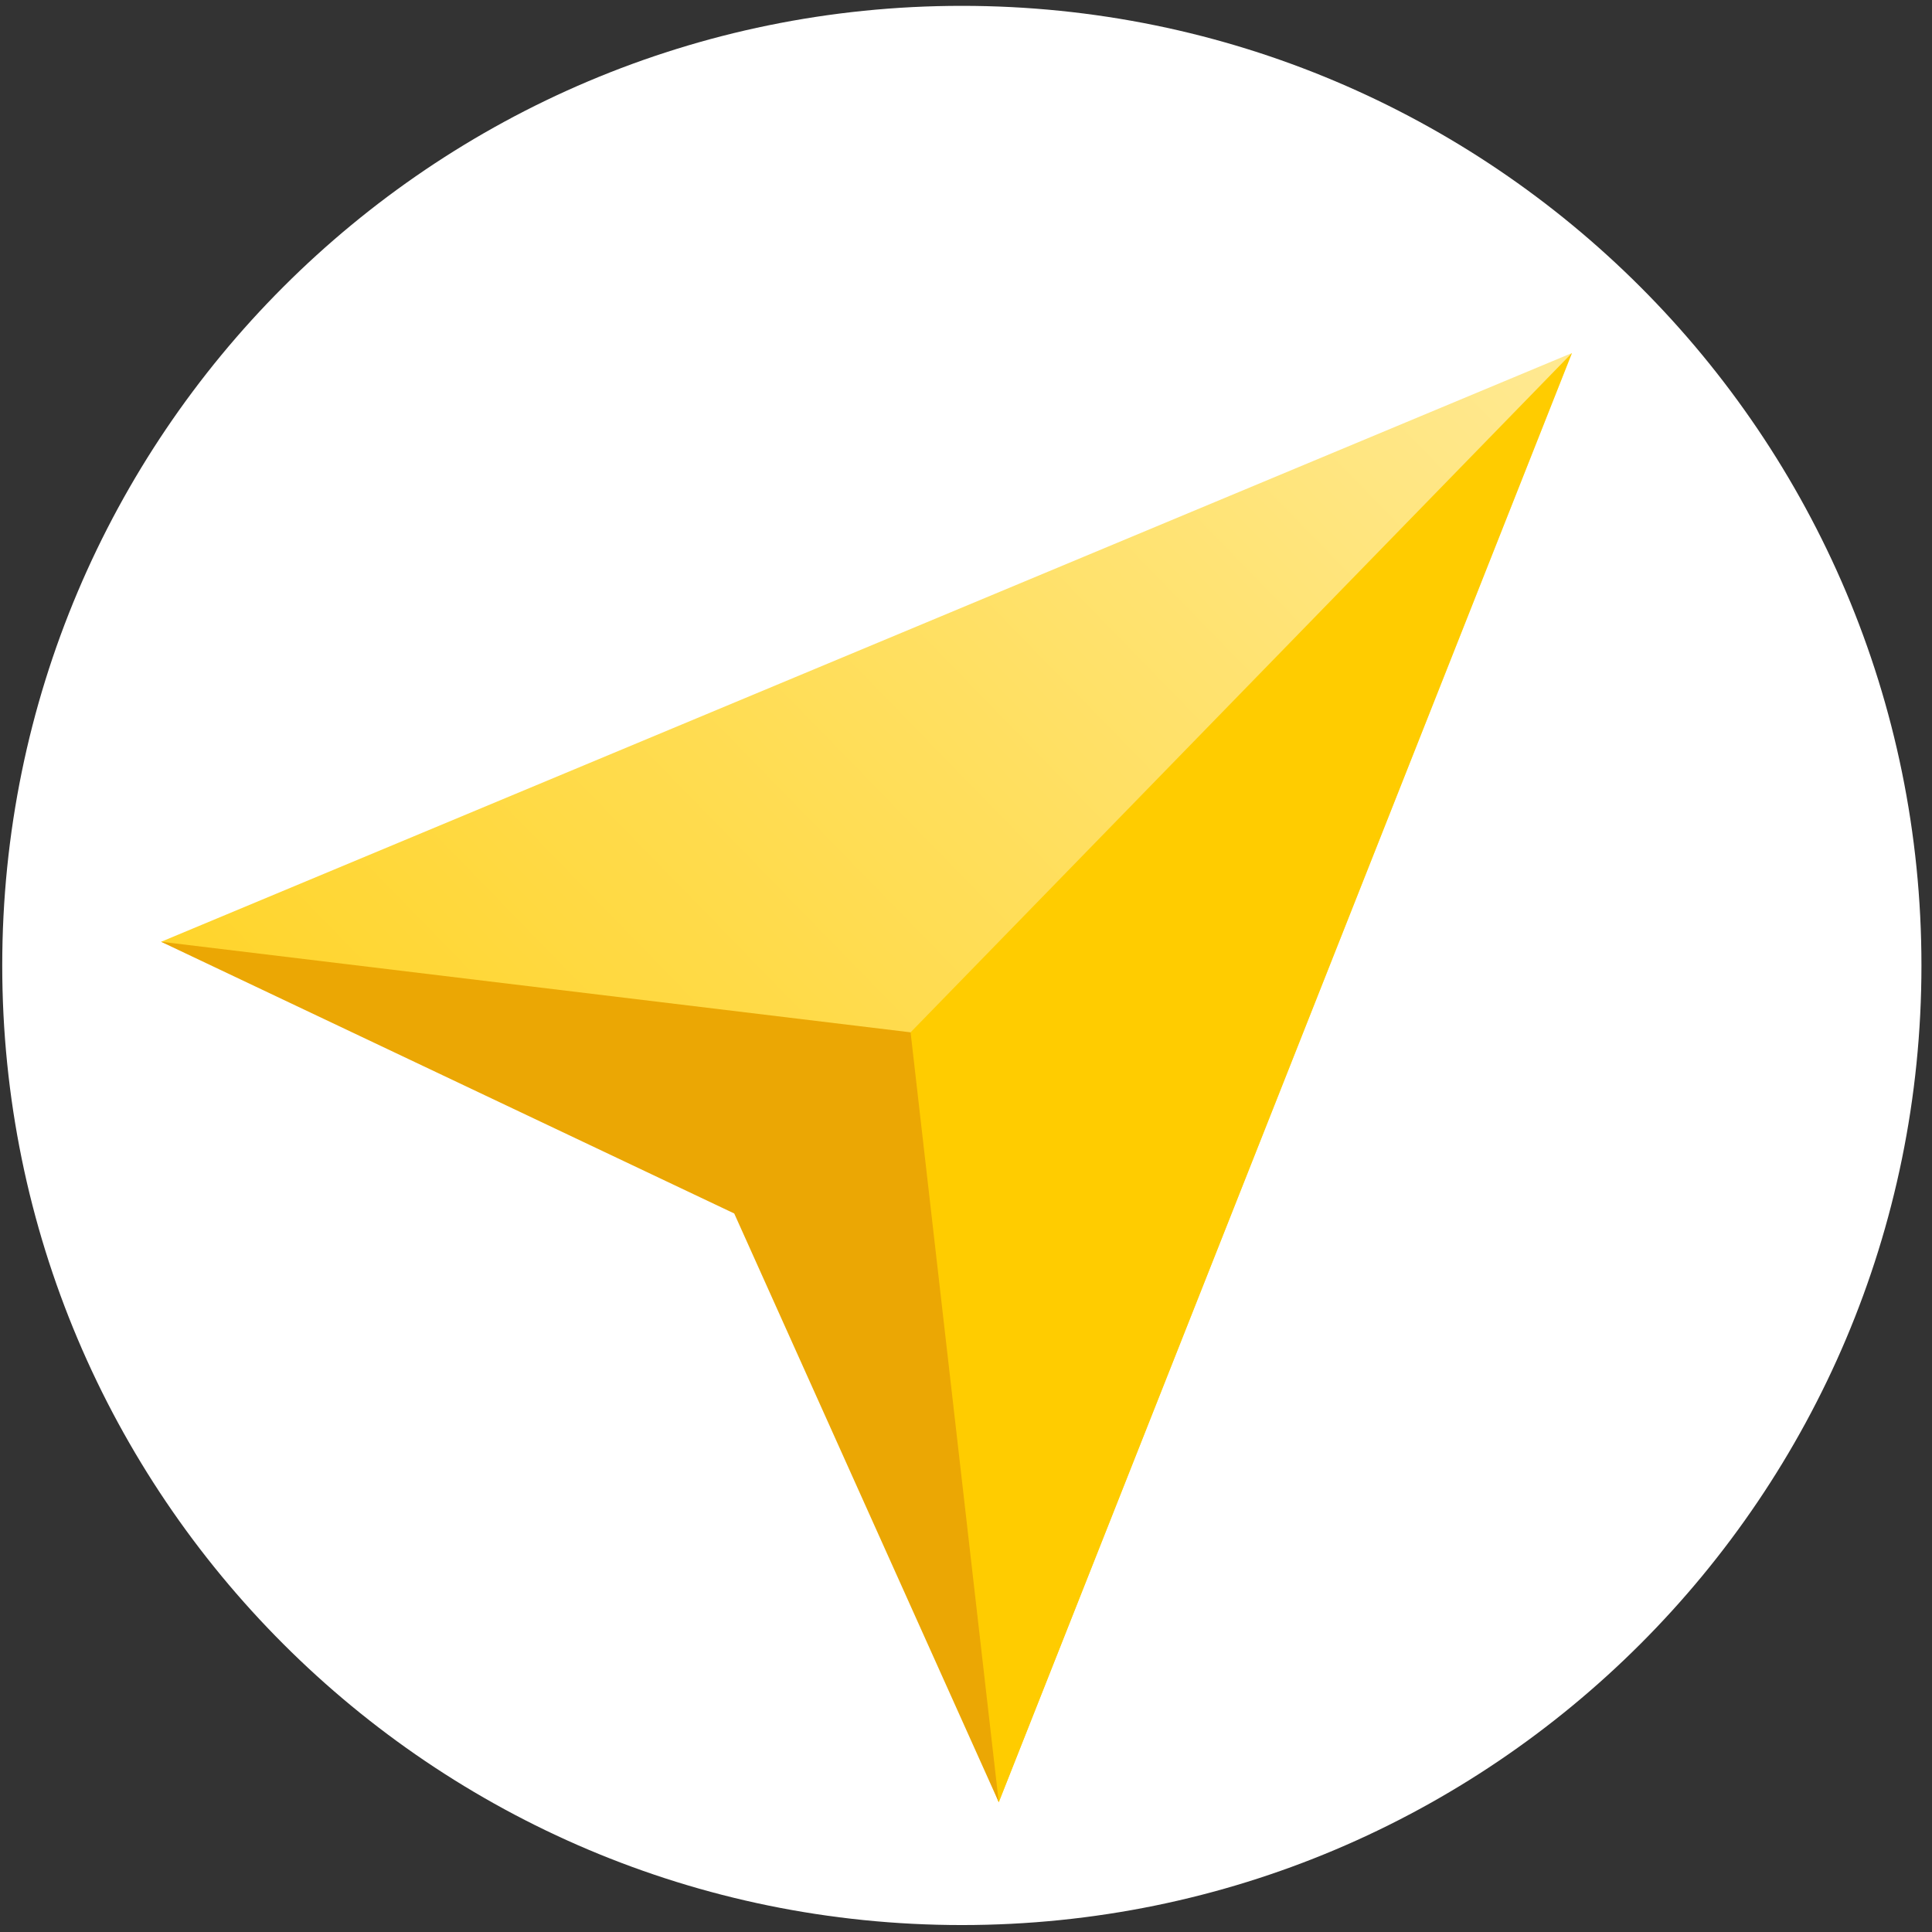 <svg width="151" height="151" viewBox="0 0 151 151" fill="none" xmlns="http://www.w3.org/2000/svg"><rect x="0" y="0" width="151" height="151" fill="#333333" stroke="none"/><path d="M75.175 150.457c41.421 0 75-33.578 75-75 0-41.421-33.579-75-75-75s-75 33.579-75 75c0 41.422 33.579 75 75 75z" fill="#fff"/><path fill-rule="evenodd" clip-rule="evenodd" d="M122.859 27.593L12.587 73.608 60.83 91.304l17.23 49.553 44.798-113.263z" fill="url(#a)"/><path fill-rule="evenodd" clip-rule="evenodd" d="M122.859 27.593l-63.751 65.48 18.953 47.784 44.798-113.263z" fill="#FC0"/><path fill-rule="evenodd" clip-rule="evenodd" d="M57.385 94.842l20.676 46.013-6.892-60.171-58.582-7.079 44.798 21.237z" fill="#EBA704"/><defs><linearGradient id="a" x1="67.723" y1="197.488" x2="180.945" y2="87.255" gradientUnits="userSpaceOnUse"><stop stop-color="#FC0"/><stop offset="1" stop-color="#FFE992"/></linearGradient></defs></svg>